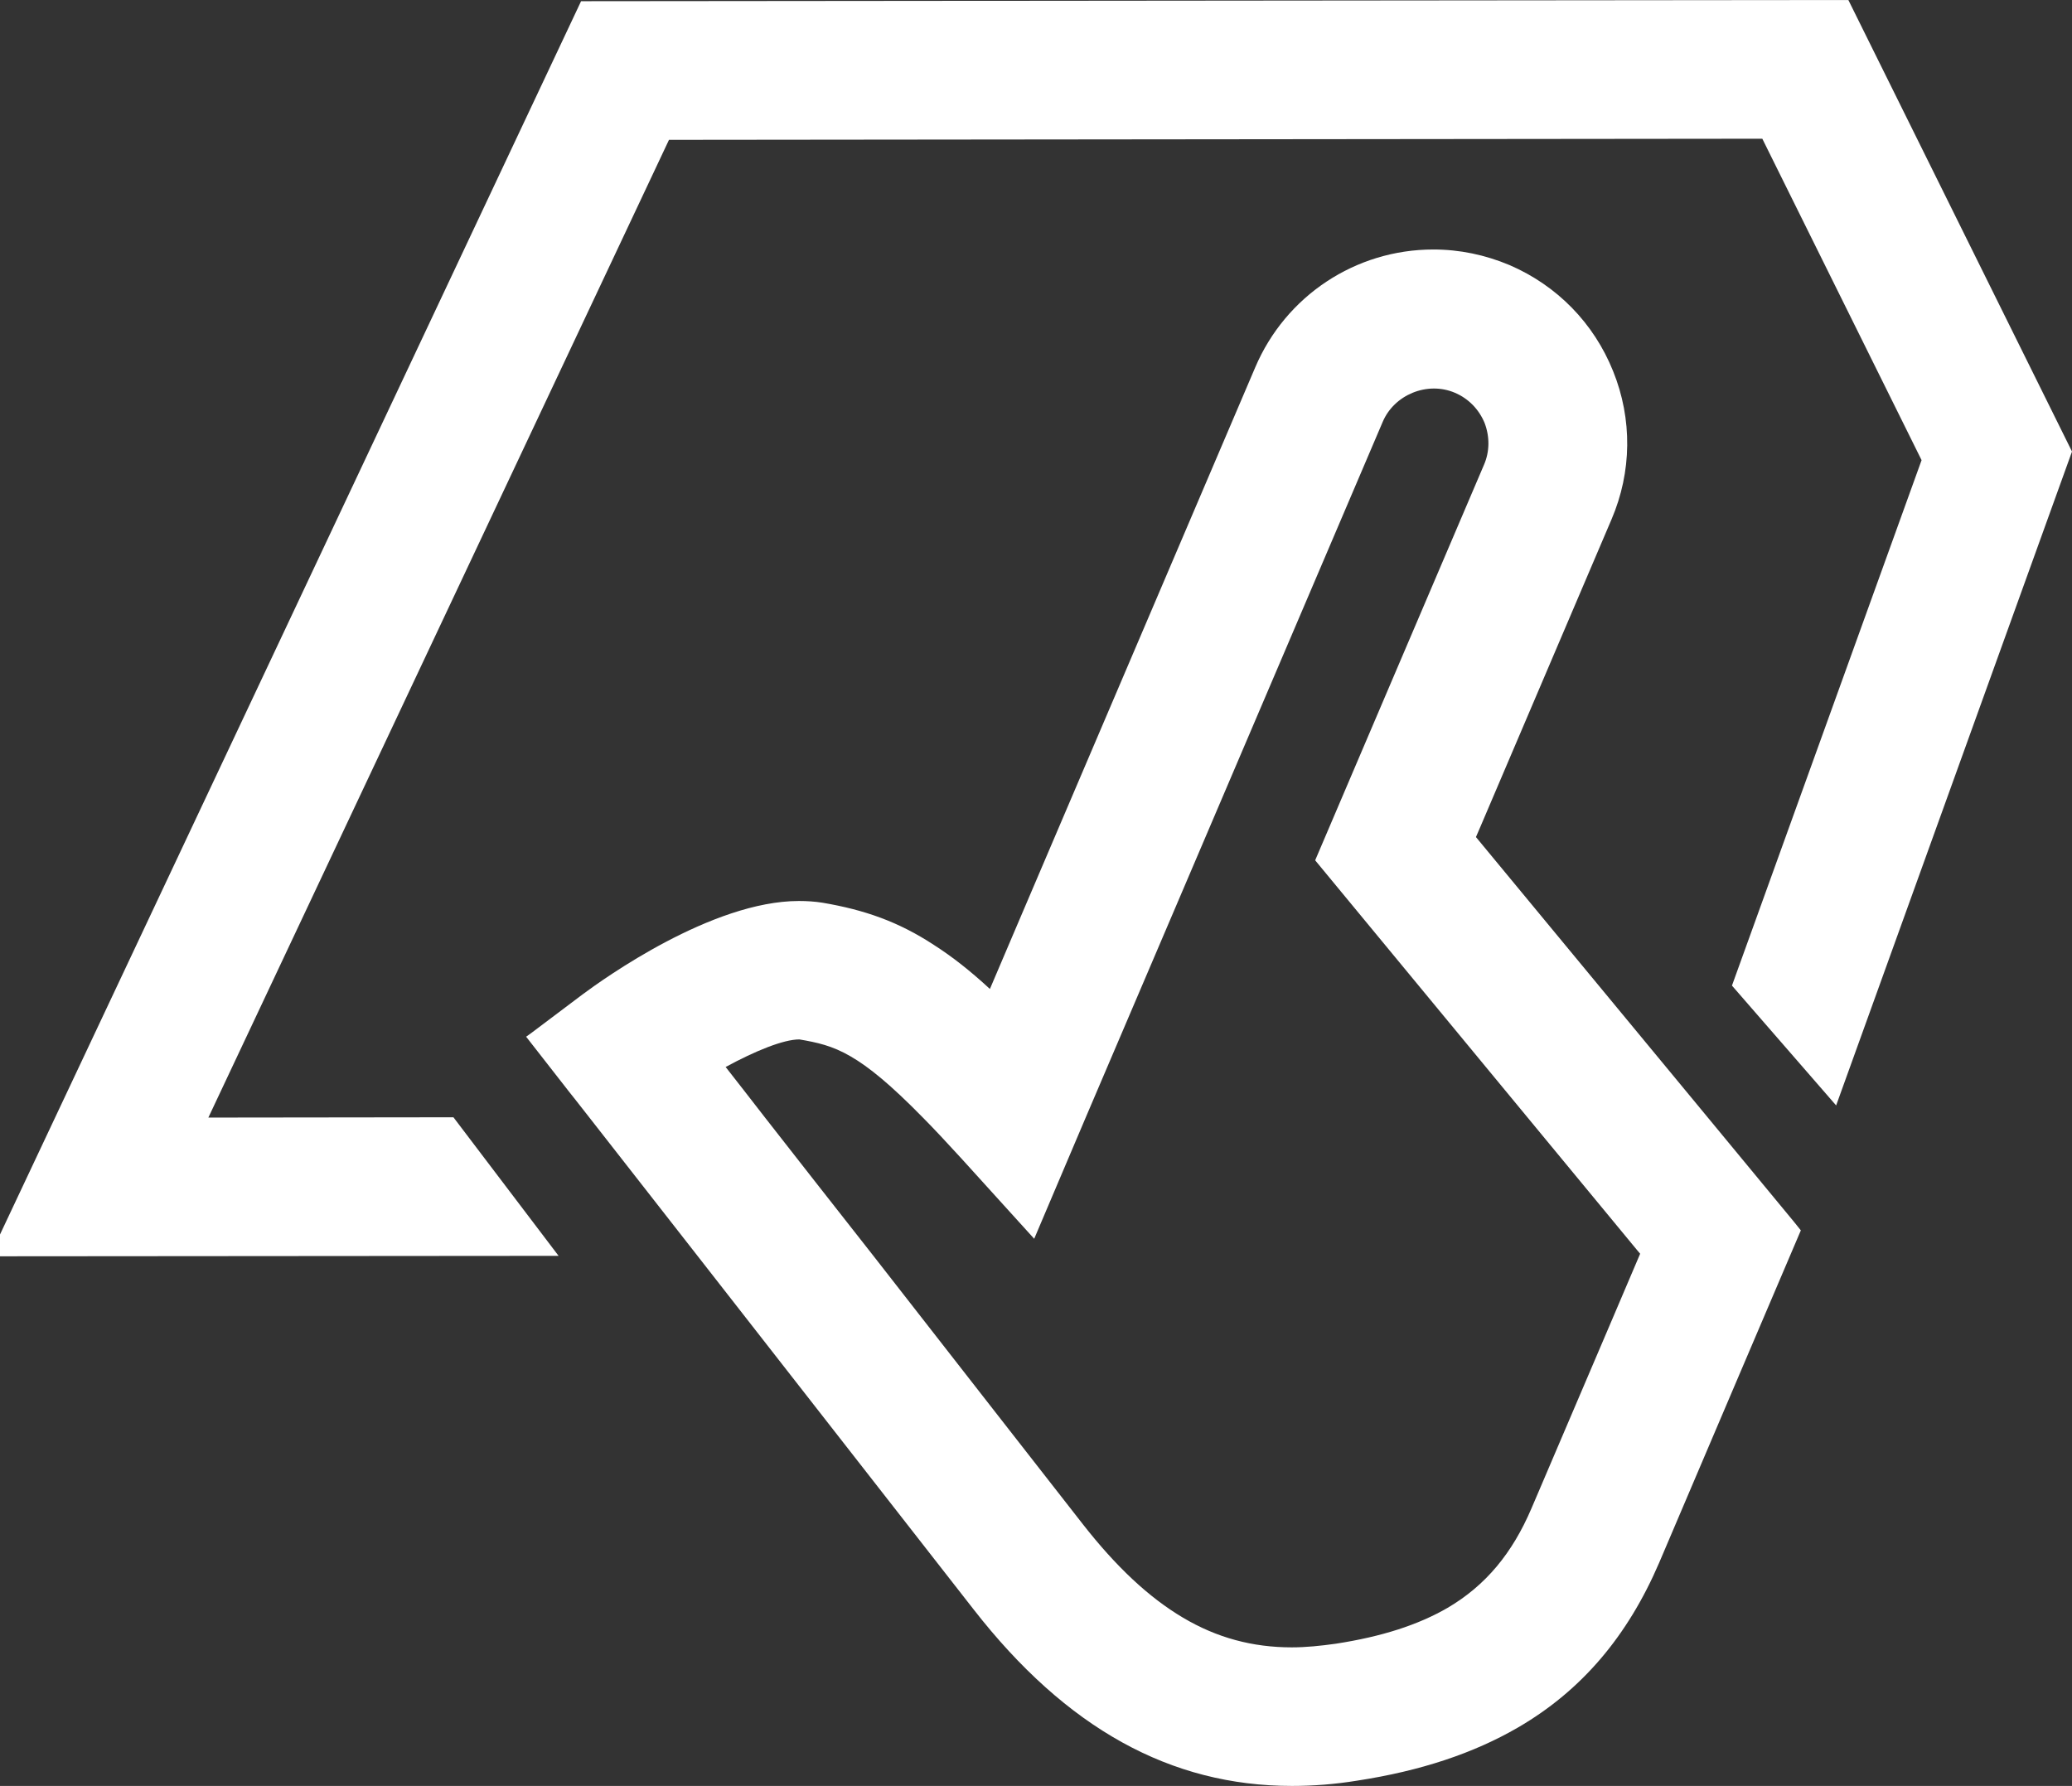 <?xml version="1.0" encoding="utf-8"?>
<!-- Generator: Adobe Illustrator 16.0.3, SVG Export Plug-In . SVG Version: 6.00 Build 0)  -->
<!DOCTYPE svg PUBLIC "-//W3C//DTD SVG 1.1//EN" "http://www.w3.org/Graphics/SVG/1.1/DTD/svg11.dtd">
<svg version="1.1" id="Layer_1" xmlns="http://www.w3.org/2000/svg" xmlns:xlink="http://www.w3.org/1999/xlink" x="0px" y="0px"
	 width="27.646px" height="23.83px" viewBox="0 0 27.646 23.83" enable-background="new 0 0 27.646 23.83" xml:space="preserve">
<rect x="0" y="0" width="27.646" height="23.83" fill="#333333" stroke="none"/>
<g>
	<g>
		<path fill="#FFFFFF" d="M21.773,6.569"/>
	</g>
	<g>
		<path fill="#FFFFFF" d="M25.107,4.903"/>
	</g>
</g>
<g>
	<polygon fill="#FFFFFF" points="2.78,14.912 8.926,1.866 23.514,1.851 25.639,6.14 23.109,13.151 24.499,14.75 27.646,6.025 
		24.662,0 7.753,0.016 -0.137,16.763 7.453,16.757 6.05,14.908 	"/>
	<path fill="#FFFFFF" d="M23.939,16.306l-1.368-1.656l-2.878-3.481l0.063-0.146l1.746-4.093c0.271-0.633,0.28-1.337,0.021-1.978
		c-0.257-0.64-0.748-1.142-1.382-1.415c-0.326-0.137-0.667-0.208-1.016-0.208c-1.039,0-1.971,0.619-2.377,1.573L13.56,12.37
		l-0.352,0.826c-0.264-0.244-0.507-0.434-0.745-0.586c-0.473-0.311-0.928-0.47-1.489-0.565c-0.101-0.016-0.206-0.023-0.314-0.023
		c-1.162,0-2.606,1.038-2.885,1.245l-0.688,0.518L7.02,13.833l0.58,0.743c0,0,0.098,0.122,0.262,0.333
		c0.299,0.38,0.827,1.06,1.443,1.846c1.323,1.694,3.037,3.889,3.685,4.719c1.236,1.586,2.626,2.356,4.249,2.356
		c0.28,0,0.573-0.022,0.872-0.071c0.84-0.129,1.548-0.363,2.145-0.71c0.848-0.493,1.461-1.218,1.882-2.198l1.054-2.474l0.836-1.96
		L23.939,16.306z M21.471,17.698l-0.933,2.185l-0.104,0.243c-0.256,0.6-0.611,1.029-1.118,1.327
		c-0.395,0.229-0.881,0.385-1.491,0.479c-0.204,0.029-0.402,0.049-0.589,0.049c-0.522,0-0.999-0.127-1.453-0.397
		c-0.457-0.271-0.893-0.681-1.337-1.249c-0.509-0.652-1.678-2.148-2.797-3.584c-0.518-0.657-1.021-1.302-1.446-1.845
		c-0.192-0.246-0.368-0.476-0.521-0.669c0.392-0.213,0.77-0.368,0.984-0.368c0.238,0.041,0.437,0.083,0.683,0.226
		c0.245,0.141,0.539,0.383,0.959,0.811c0.155,0.156,0.324,0.338,0.521,0.553l0.97,1.07l0.692-1.629l1.285-3.009l2.673-6.262
		c0.153-0.361,0.593-0.546,0.964-0.388c0.18,0.077,0.319,0.219,0.395,0.401c0.07,0.183,0.07,0.383-0.009,0.563l-2.251,5.274
		l0.017,0.021l4.273,5.174l0.046,0.055L21.471,17.698z"/>
</g>
</svg>
